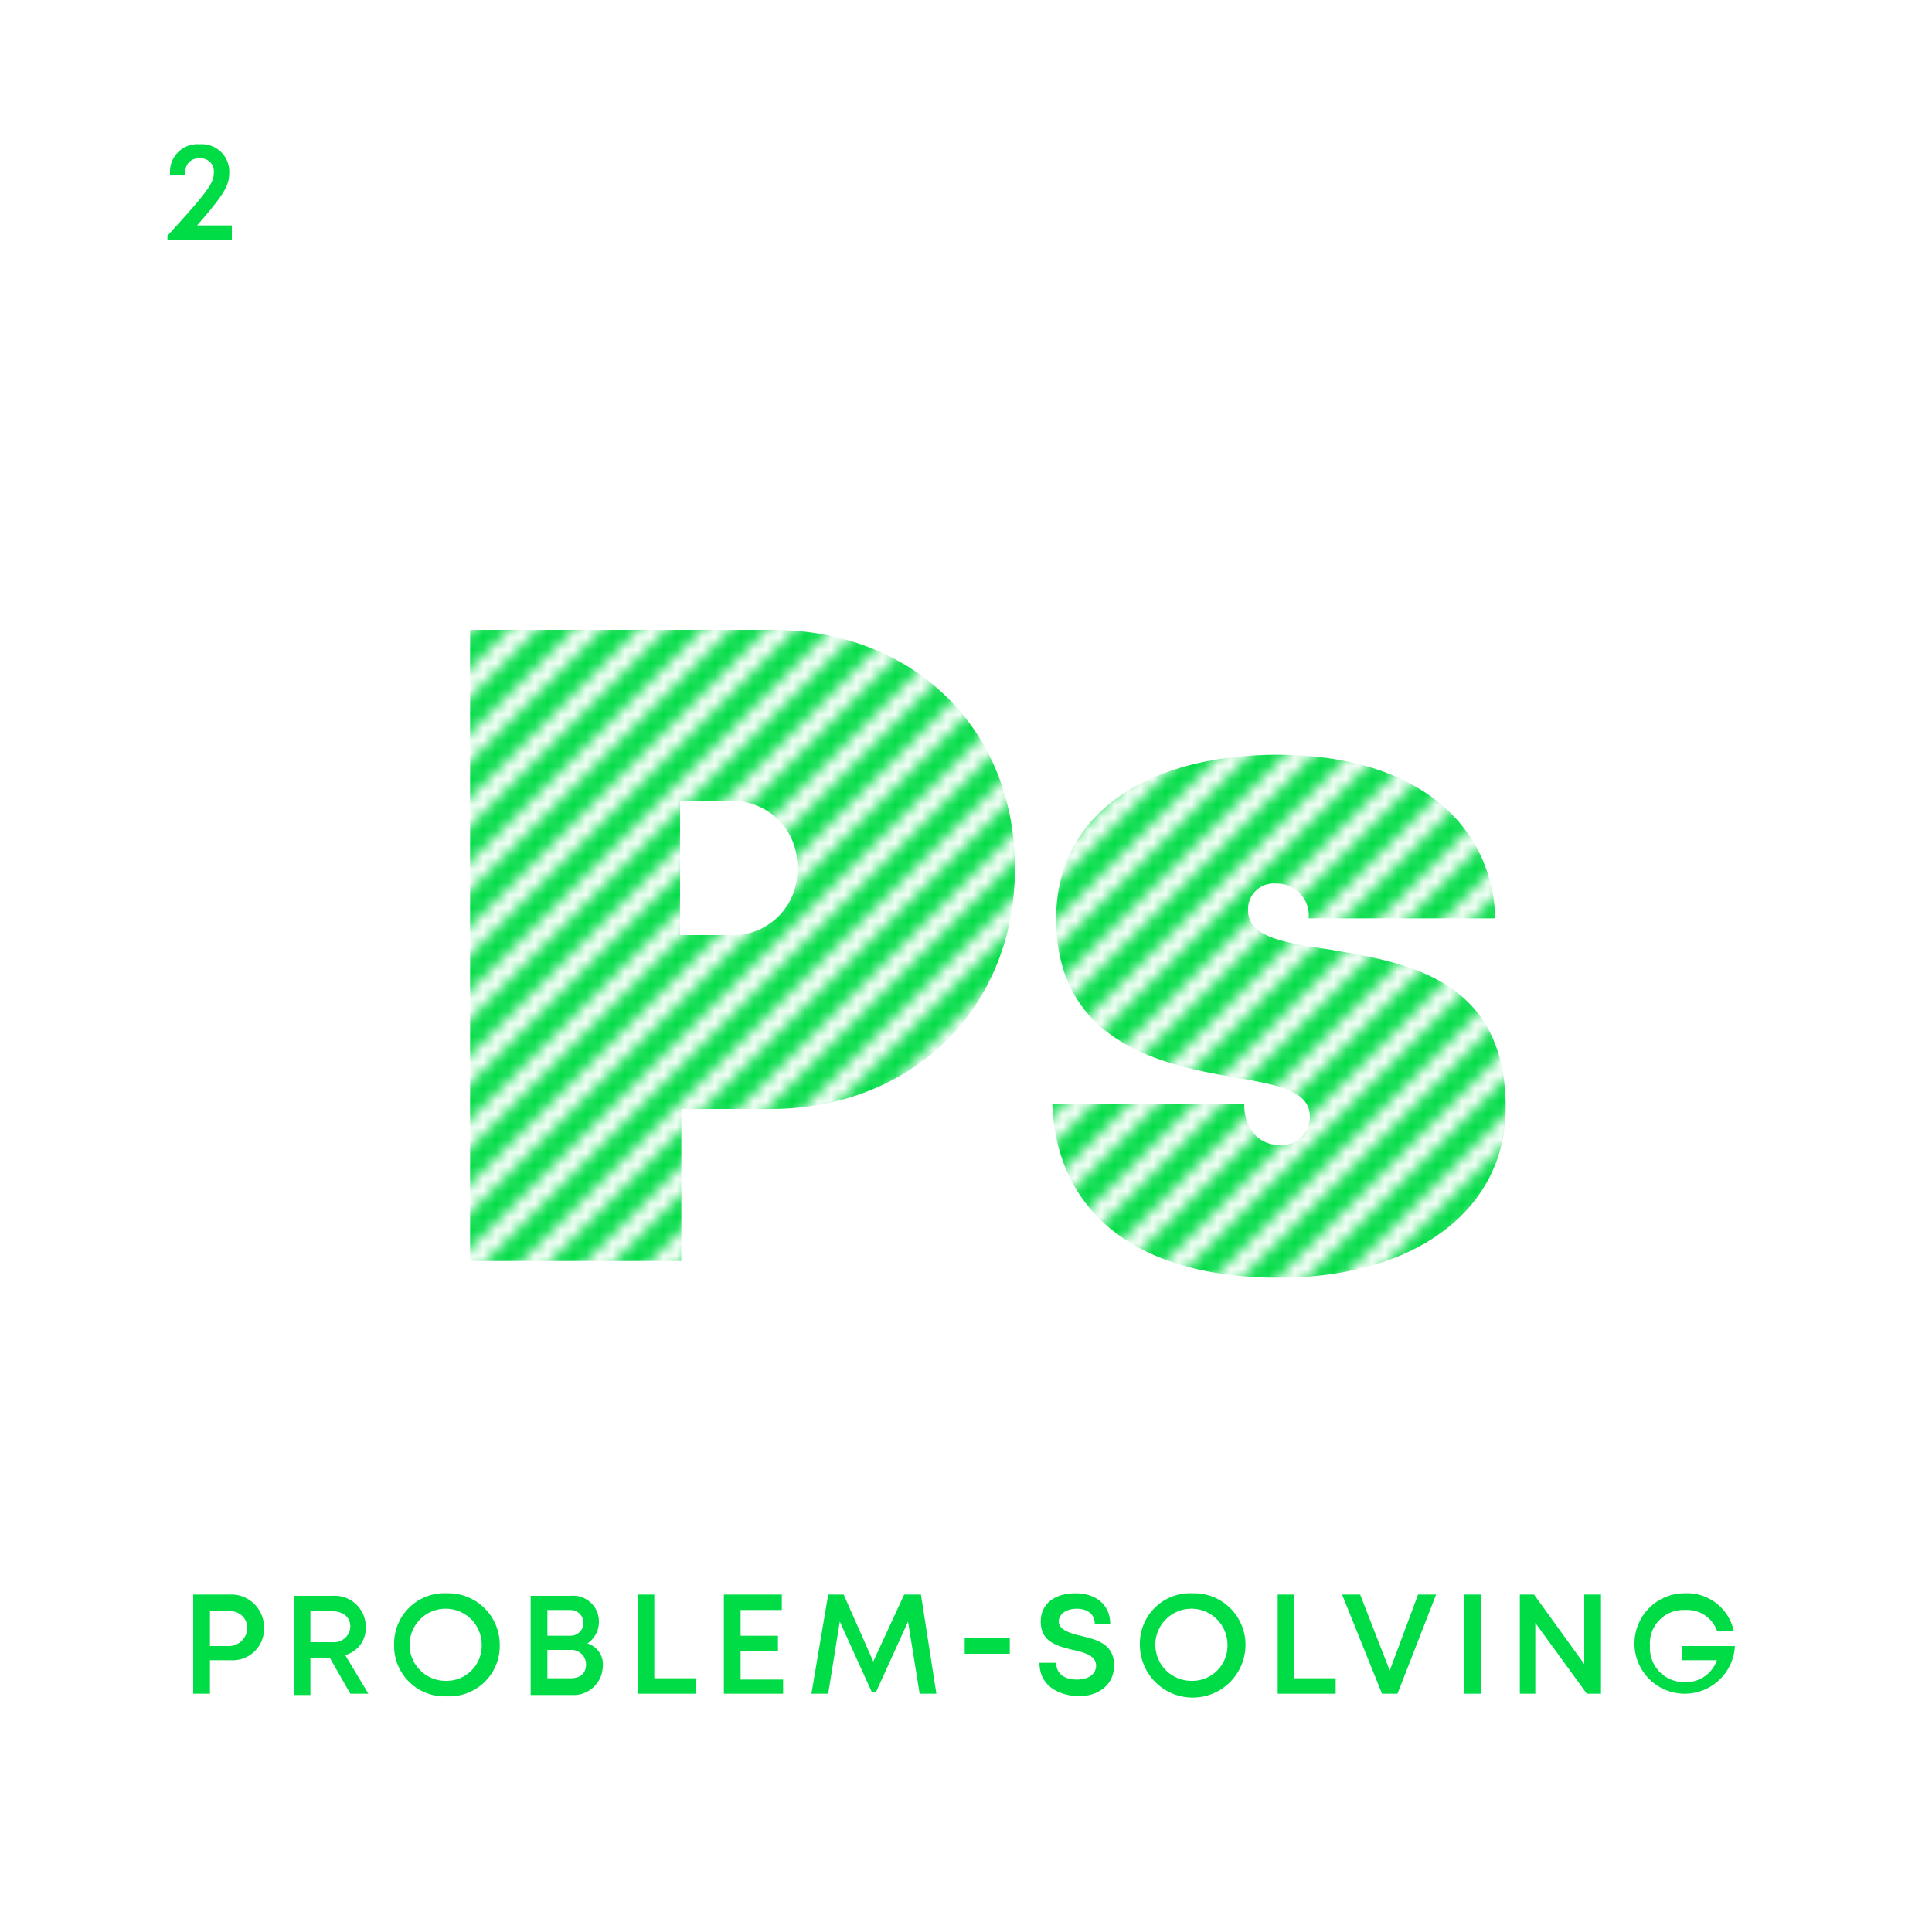 <svg id="Layer_1" data-name="Layer 1" xmlns="http://www.w3.org/2000/svg" xmlns:xlink="http://www.w3.org/1999/xlink" viewBox="0 0 150 150">
  <defs>
    <pattern id="SVGID_1_" data-name="SVGID 1 " width="75" height="75" patternTransform="matrix(1, 0, 0, -1, 3401.02, 981)" patternUnits="userSpaceOnUse" viewBox="0 0 75 75">
      <rect width="75" height="75" style="fill: none"/>
      <g>
        <rect width="75" height="75" style="fill: none"/>
        <polygon points="26.4 0 75 48.6 75 51.4 23.6 0 26.4 0" style="fill: #00dc46"/>
        <polygon points="21.4 0 75 53.6 75 56.4 18.6 0 21.4 0" style="fill: #00dc46"/>
        <polygon points="36.4 0 75 38.6 75 41.4 33.6 0 36.4 0" style="fill: #00dc46"/>
        <polygon points="31.4 0 75 43.6 75 46.4 28.6 0 31.4 0" style="fill: #00dc46"/>
        <polygon points="6.4 0 75 68.6 75 71.4 3.6 0 6.4 0" style="fill: #00dc46"/>
        <polygon points="11.4 0 75 63.6 75 66.4 8.6 0 11.4 0" style="fill: #00dc46"/>
        <polygon points="0 0 1.4 0 75 73.6 75 75 73.6 75 0 1.4 0 0" style="fill: #00dc46"/>
        <polygon points="16.4 0 75 58.6 75 61.4 13.6 0 16.4 0" style="fill: #00dc46"/>
        <polygon points="71.4 0 75 3.6 75 6.4 68.6 0 71.4 0" style="fill: #00dc46"/>
        <polygon points="75 0 75 1.4 73.6 0 75 0" style="fill: #00dc46"/>
        <polygon points="66.4 0 75 8.6 75 11.4 63.6 0 66.4 0" style="fill: #00dc46"/>
        <polygon points="51.4 0 75 23.6 75 26.4 48.6 0 51.4 0" style="fill: #00dc46"/>
        <polygon points="41.4 0 75 33.6 75 36.4 38.6 0 41.4 0" style="fill: #00dc46"/>
        <polygon points="56.4 0 75 18.6 75 21.4 53.6 0 56.4 0" style="fill: #00dc46"/>
        <polygon points="61.4 0 75 13.6 75 16.4 58.6 0 61.4 0" style="fill: #00dc46"/>
        <polygon points="46.4 0 75 28.6 75 31.4 43.6 0 46.4 0" style="fill: #00dc46"/>
        <polygon points="0 53.6 21.4 75 18.6 75 0 56.4 0 53.6" style="fill: #00dc46"/>
        <polygon points="0 43.6 31.4 75 28.6 75 0 46.4 0 43.6" style="fill: #00dc46"/>
        <polygon points="0 58.6 16.4 75 13.6 75 0 61.4 0 58.6" style="fill: #00dc46"/>
        <polygon points="0 48.6 26.4 75 23.6 75 0 51.4 0 48.6" style="fill: #00dc46"/>
        <polygon points="0 73.6 1.4 75 0 75 0 73.6" style="fill: #00dc46"/>
        <polygon points="0 68.6 6.4 75 3.6 75 0 71.4 0 68.6" style="fill: #00dc46"/>
        <polygon points="0 63.6 11.4 75 8.6 75 0 66.4 0 63.6" style="fill: #00dc46"/>
        <polygon points="0 18.6 56.4 75 53.6 75 0 21.4 0 18.6" style="fill: #00dc46"/>
        <polygon points="0 13.6 61.4 75 58.6 75 0 16.4 0 13.6" style="fill: #00dc46"/>
        <polygon points="0 8.6 66.4 75 63.6 75 0 11.4 0 8.6" style="fill: #00dc46"/>
        <polygon points="0 3.6 71.4 75 68.6 75 0 6.4 0 3.6" style="fill: #00dc46"/>
        <polygon points="0 38.6 36.4 75 33.6 75 0 41.4 0 38.6" style="fill: #00dc46"/>
        <polygon points="0 23.6 51.4 75 48.6 75 0 26.4 0 23.6" style="fill: #00dc46"/>
        <polygon points="0 33.6 41.4 75 38.6 75 0 36.4 0 33.6" style="fill: #00dc46"/>
        <polygon points="0 28.6 46.4 75 43.6 75 0 31.4 0 28.6" style="fill: #00dc46"/>
      </g>
    </pattern>
  </defs>
  <title>ps</title>
  <g id="_ELEMENT_SQUARE" data-name="[  ] ELEMENT SQUARE">
    <g>
      <path d="M18,17.5v1.1H13v-.3c3.2-3.5,3.6-4.1,3.6-4.9a1,1,0,0,0-1.1-1.1,1,1,0,0,0-1.1,1.1v.2H13.2v-.2a2.13,2.13,0,0,1,2.3-2.2,2.13,2.13,0,0,1,2.3,2.2c0,1-.4,1.7-2.5,4.1Z" style="fill: #00dc46"/>
      <g>
        <path d="M78.8,67.4c0,10.9-8,18.7-19,18.7H52.9V97.9H36.5v-49H59.7C70.8,48.8,78.8,56.5,78.8,67.4Zm-16.9,0a5,5,0,0,0-5.3-5.2H52.8V72.6h3.8A5,5,0,0,0,61.9,67.4Z" style="fill: url(#SVGID_1_)"/>
        <path d="M81.7,85.7H96.6c0,2.2,1.4,3.2,2.7,3.2a2.21,2.21,0,0,0,2.4-2.2c0-2.1-2.7-2.5-6.1-3.1C89.8,82.6,82,80.7,82,71.3c0-8,6.9-12.7,17.2-12.7s16.6,5,16.9,12.7H101.6a2.47,2.47,0,0,0-2.5-2.7,2,2,0,0,0-2.2,2.1c0,2,2.7,2.5,6.2,3,5.8,1,13.8,2.1,13.8,12.3,0,8-7.1,13.2-17.6,13.2C88,99.2,82,93.9,81.7,85.7Z" style="fill: url(#SVGID_1_)"/>
      </g>
      <g>
        <path d="M20.5,126.4a2.44,2.44,0,0,1-2.6,2.5H16.3v2.6H15v-7.7h2.8A2.55,2.55,0,0,1,20.5,126.4Zm-1.3,0a1.29,1.29,0,0,0-1.4-1.3H16.3v2.7h1.5A1.43,1.43,0,0,0,19.2,126.4Z" style="fill: #00dc46"/>
        <path d="M25.6,128.7H24.1v2.9H22.8v-7.7h3a2.42,2.42,0,0,1,2.6,2.4,2.17,2.17,0,0,1-1.6,2.2l1.8,3H27.2Zm-1.5-1.2h1.7a1.27,1.27,0,0,0,1.4-1.2c0-.7-.5-1.2-1.4-1.2H24.1Z" style="fill: #00dc46"/>
        <path d="M30.6,127.7a3.91,3.91,0,0,1,4.1-4,4,4,0,0,1,4.1,4,3.91,3.91,0,0,1-4.1,4A3.91,3.91,0,0,1,30.6,127.7Zm6.8,0a2.8,2.8,0,1,0-2.8,2.8A2.73,2.73,0,0,0,37.4,127.7Z" style="fill: #00dc46"/>
        <path d="M46.8,129.4a2.27,2.27,0,0,1-2.4,2.2H41.2v-7.7h3.1a2,2,0,0,1,2.2,2,2,2,0,0,1-.9,1.7A1.68,1.68,0,0,1,46.8,129.4ZM44.3,125H42.5v2h1.8a1,1,0,1,0,0-2Zm1.2,4.2a1.13,1.13,0,0,0-1.2-1.1H42.5v2.2h1.8C45.1,130.3,45.5,129.9,45.5,129.2Z" style="fill: #00dc46"/>
        <path d="M54,130.3v1.2H49.5v-7.7h1.3v6.5Z" style="fill: #00dc46"/>
        <path d="M60.8,130.3v1.2H56.2v-7.7h4.5V125H57.5v2h2.9v1.2H57.5v2.2h3.3Z" style="fill: #00dc46"/>
        <path d="M71.4,131.5l-.9-5.6L68,131.4h-.3l-2.5-5.5-.9,5.6H63l1.3-7.7h1.2l2.3,5.2,2.4-5.2h1.3l1.2,7.7Z" style="fill: #00dc46"/>
        <path d="M74.9,127.2h3.5v1.2H74.9Z" style="fill: #00dc46"/>
        <path d="M80.7,129.1H82c0,.9.7,1.3,1.6,1.3s1.5-.4,1.5-1.1-.8-1-1.8-1.2c-1.2-.3-2.5-.6-2.5-2.2,0-1.4,1.1-2.2,2.7-2.2s2.7.9,2.7,2.4H85c0-.8-.6-1.2-1.4-1.2s-1.4.4-1.4,1,.8.9,1.7,1.1c1.2.3,2.6.6,2.6,2.3,0,1.5-1.2,2.4-2.8,2.4C81.9,131.6,80.7,130.7,80.7,129.1Z" style="fill: #00dc46"/>
        <path d="M88.5,127.7a3.91,3.91,0,0,1,4.1-4,4,4,0,0,1,4.1,4,4.1,4.1,0,0,1-8.2,0Zm6.8,0a2.8,2.8,0,1,0-2.8,2.8A2.73,2.73,0,0,0,95.3,127.7Z" style="fill: #00dc46"/>
        <path d="M103.7,130.3v1.2H99.2v-7.7h1.3v6.5Z" style="fill: #00dc46"/>
        <path d="M111.5,123.8l-3,7.7h-1.2l-3.1-7.7h1.4l2.3,5.9,2.2-5.9Z" style="fill: #00dc46"/>
        <path d="M113.7,123.8H115v7.7h-1.3Z" style="fill: #00dc46"/>
        <path d="M124.3,123.8v7.7h-1.1l-4-5.5v5.5H118v-7.7h1.1l3.9,5.4v-5.4Z" style="fill: #00dc46"/>
        <path d="M134.7,127.6a3.9,3.9,0,1,1-3.9-3.9,3.71,3.71,0,0,1,3.8,2.9h-1.3a2.46,2.46,0,0,0-2.5-1.6,2.6,2.6,0,0,0-2.7,2.8,2.65,2.65,0,0,0,2.7,2.8,2.53,2.53,0,0,0,2.5-1.7h-2.7v-1.1h4.1Z" style="fill: #00dc46"/>
      </g>
    </g>
  </g>
</svg>
